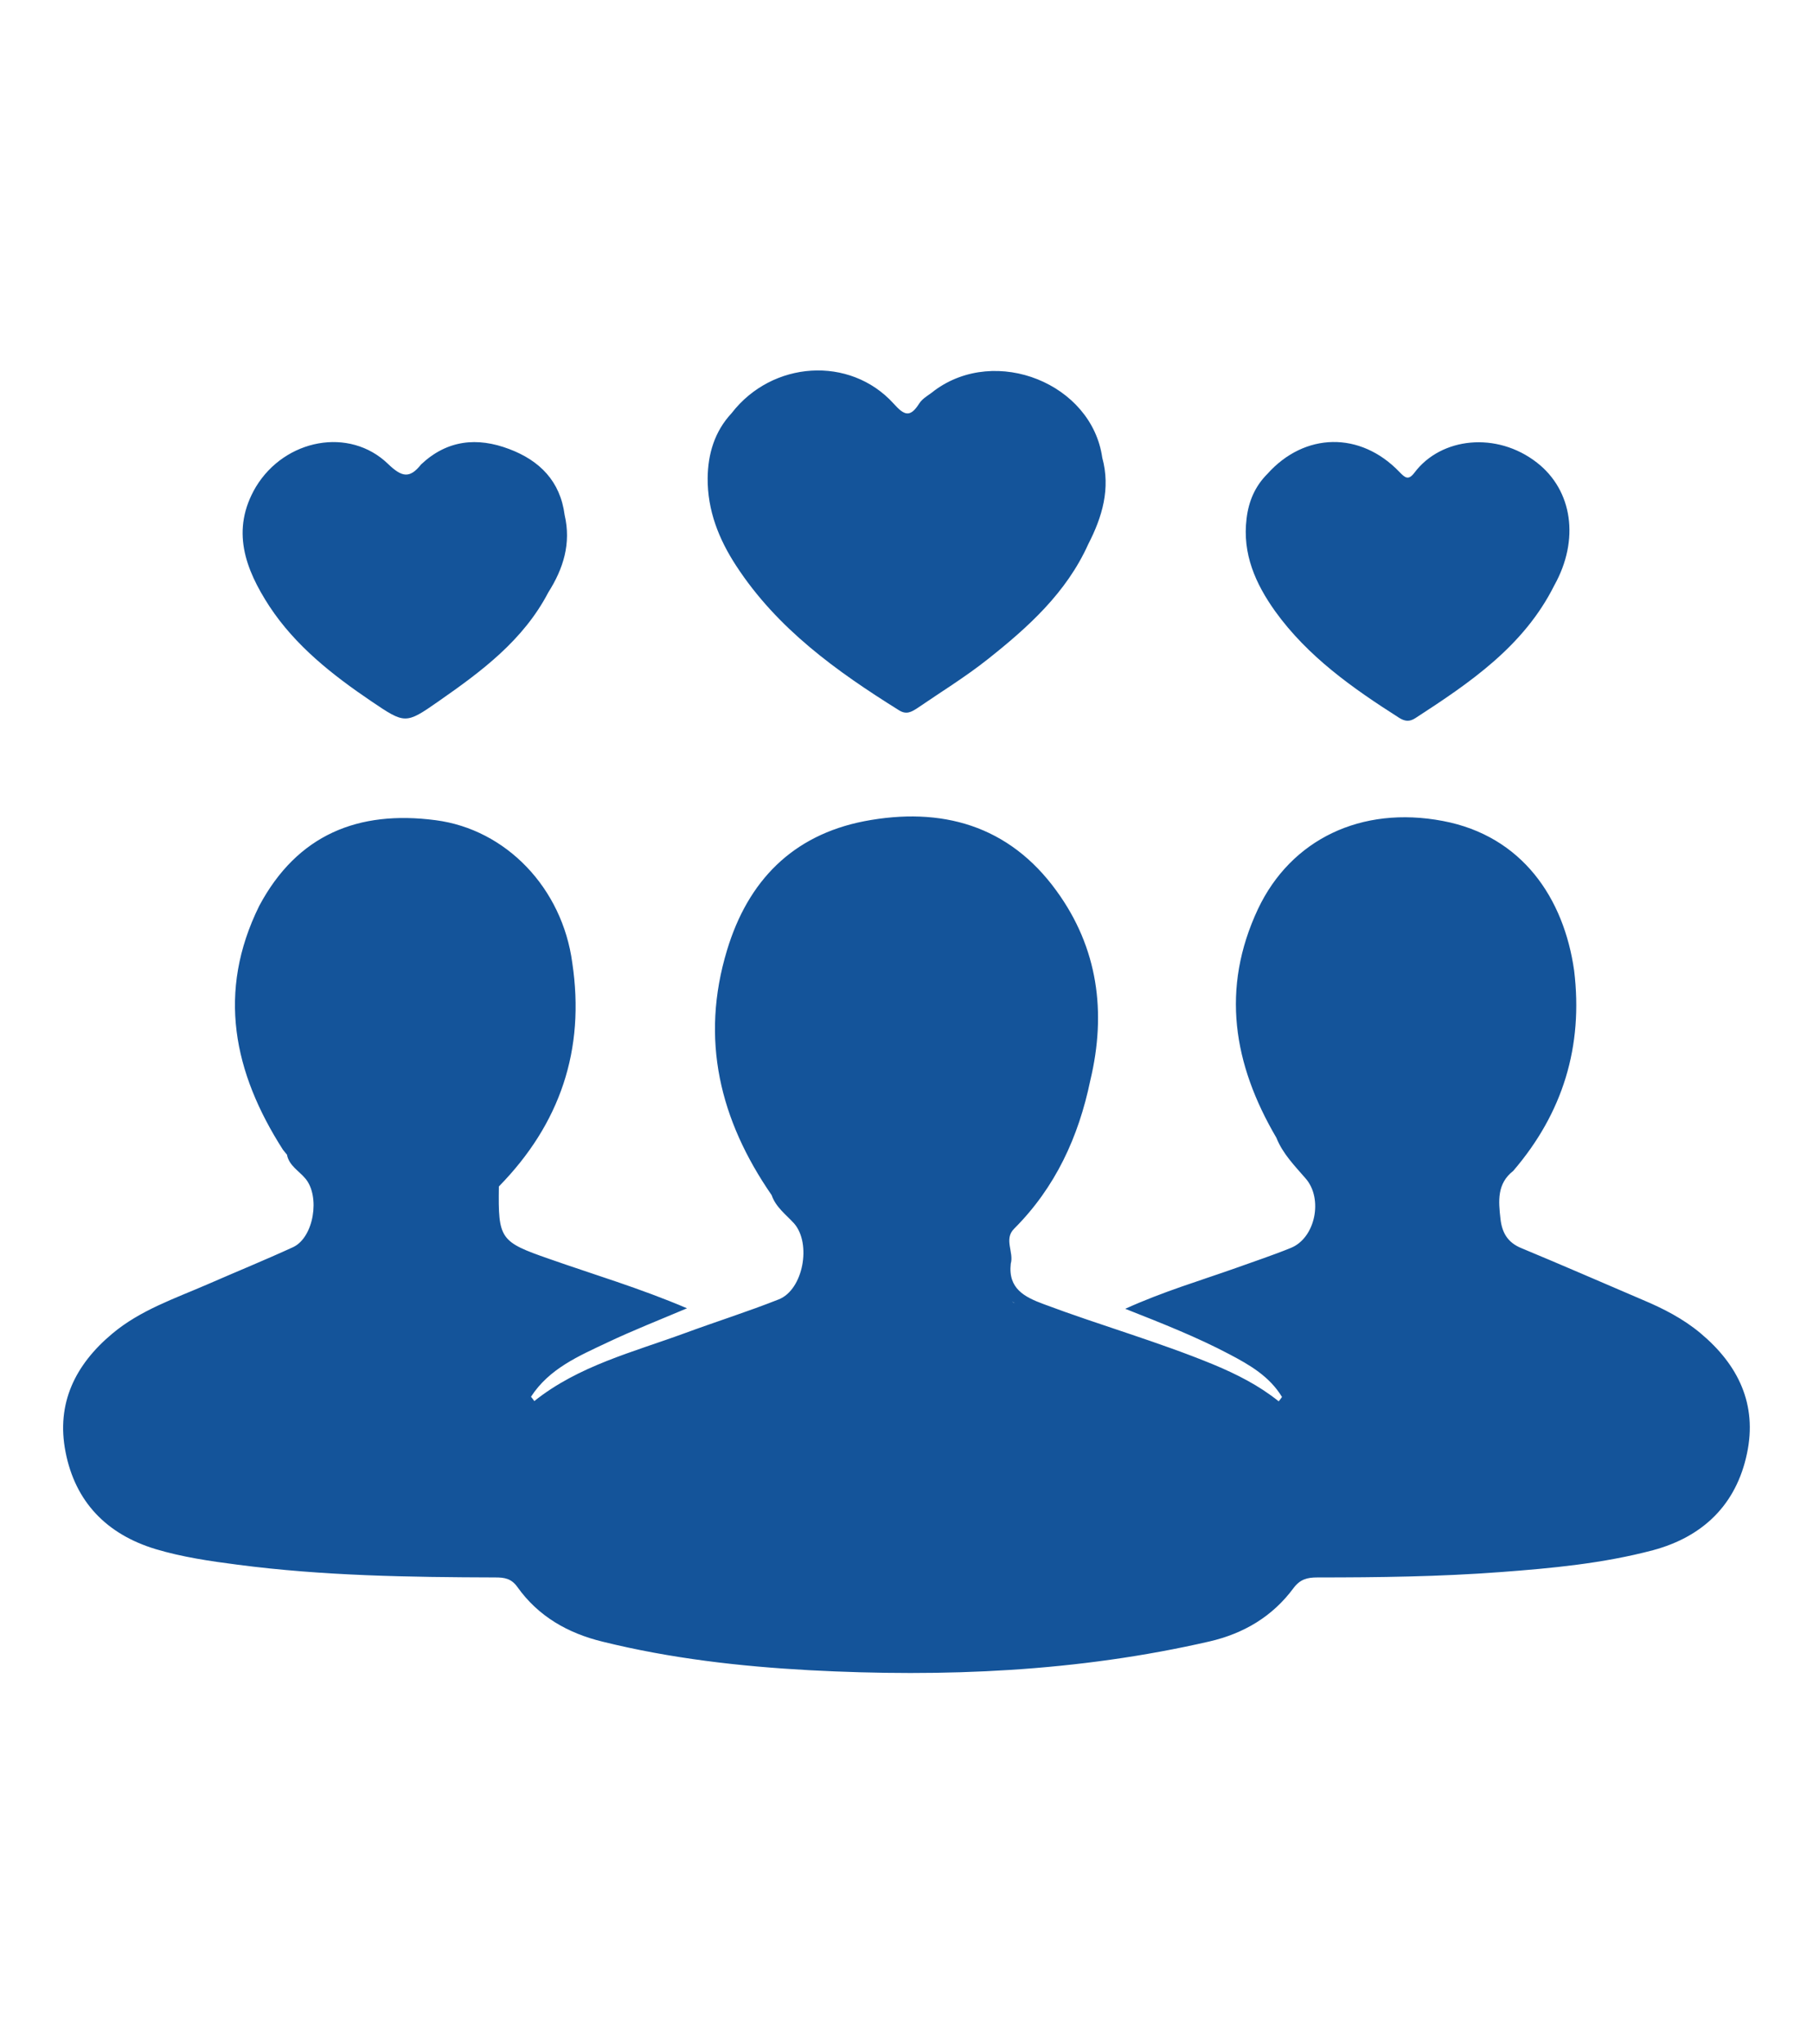 <?xml version="1.0" encoding="utf-8"?>
<!-- Generator: Adobe Illustrator 24.2.3, SVG Export Plug-In . SVG Version: 6.00 Build 0)  -->
<svg version="1.1" id="Layer_1" xmlns="http://www.w3.org/2000/svg" xmlns:xlink="http://www.w3.org/1999/xlink" x="0px" y="0px"
	 viewBox="0 0 711.2 801.9" style="enable-background:new 0 0 711.2 801.9;" xml:space="preserve">
<style type="text/css">
	.st0{fill:#14549A;}
</style>
<g>
	<path class="st0" d="M-858.8,394.6c0-42.9-0.1-85.8,0-128.7c0.1-27,9.6-35.1,36.6-33.1c8.7,0.7,12.7,4.1,12.6,12.8
		c-0.1,6.4-0.2,12.9,0.6,19.3c2.6,20.7,17.9,33.5,38.7,32.9c20.4-0.6,34.9-14.7,36.4-35.5c2.1-29.3,2.1-29.3,31.6-29.3
		c33.2,0,66.5,0,99.7,0c21.1,0,21.1,0.1,21.5,21.7c0.4,26.1,12.2,41.2,33.7,43c24.8,2.2,41-13.1,42-39.5c1-25.2,1-25.2,19.6-25.1
		c21.1,0.1,29.4,7.2,29.6,27.1c0.4,42.9-0.2,85.8,0.3,128.7c0.2,14-6.3,16.9-18.7,17c-13,0.1-18.9-4-18-17.5
		c0.7-10.7-0.5-21.5,0.3-32.2c0.9-13.9-4.7-19.1-18.7-18.9c-39.1,0.6-78.3,0.2-117.4,0.2c-57.9,0-115.8,0.4-173.7-0.2
		c-15.1-0.2-20.9,4.6-20.7,20.2c0.8,47.2,0.2,94.4,0.3,141.6c0,19.8,1.4,21.2,21,21.2c66,0.1,131.9,0,197.9,0c23,0,27.8,4.1,33,26
		c1.5,6.4-0.3,9.3-6.4,9.7c-5.9,0.4-11.8,0.4-17.7,0.4c-76.7,0-153.4,0.1-230,0c-27.3,0-34.1-6.9-34.2-34.4
		C-858.9,479.3-858.8,436.9-858.8,394.6z"/>
	<path class="st0" d="M-483.9,555.1c20.8,0.9,36.8-6.9,47.7-23.2c4.6-6.8,14.9-15.5-0.9-23.1c-4.2-2,6.8-23.2,14.7-24.7
		c11.9-2.3,14.6,10,20.9,16.3c5.1,5.2,4,8.8-3.5,11.2c-7.4,2.3-6.3,10.6-8.5,16.2c-14.5,36.3-56.4,54.8-94.6,41.4
		c-36.6-12.9-56.6-51.2-45-87.8c8.5-26.7,27.9-42.6,54.8-49c6.1-1.5,14.8-5.5,16.6,5.6c1.7,9.9-6.2,10.6-13.2,12.2
		c-23,5.4-38,19.4-42.6,42.8c-4.3,21.7,4.7,38.7,21.4,52C-506.4,552.6-495.2,555.9-483.9,555.1z"/>
	<path class="st0" d="M-796.7,236.2c0-7.5-0.8-15.1,0.2-22.5c1.9-13.8,9.8-23,24.2-23.4c14.5-0.4,23.2,8.2,25.1,22.1
		c2.4,17,2.7,34.3-0.4,51.2c-2.4,13.1-10.7,21.6-24.3,21.5c-13.4-0.1-21.8-8.6-24.1-21.7c-1.5-8.9-1.3-18.1-1.8-27.2
		C-797.4,236.2-797.1,236.2-796.7,236.2z"/>
	<path class="st0" d="M-569.4,235.4c0.7-7.8,0.7-17,2.6-25.8c2.7-12.5,11.2-19.5,24.2-19.3c12.2,0.2,20.6,6.9,23,18.7
		c3.9,18.5,3.7,37.4,0.5,55.9c-2.3,13.3-12.1,20.6-25.3,20.2c-12.7-0.4-20.7-8.7-22.9-21.1C-569,255-568.8,245.8-569.4,235.4z"/>
	<path class="st0" d="M-774.5,398.2c-24.4,0.2-32.8-12.1-25-35.6c1.7-5.1,4.9-8.3,10.1-9c11.2-1.5,22.6-2.3,33.5,0.2
		c16.3,3.8,9.4,17.9,10.5,28.1c0.9,9-2.4,15.9-13,16.2C-763.8,398.4-769.2,398.2-774.5,398.2z"/>
	<path class="st0" d="M-619.4,398.4c-25.8,0-32.9-9.3-26.5-34.7c0.3-1,0.3-2.3,0.9-3.1c11.3-14.1,26.7-6.4,40.3-7.2
		c9-0.5,12.6,5.9,13.6,14.6C-588.4,394.3-592.1,398.4-619.4,398.4z"/>
	<path class="st0" d="M-694.9,398.4c-27.2,0-28.5-1.8-28.8-24.8c-0.2-15.2,6.2-21.8,21-20.8c2.7,0.2,5.3,0,8,0
		c24.1,0.1,34.5,15.1,25.3,37.4C-674.8,403.2-687,396.5-694.9,398.4z"/>
	<path class="st0" d="M-542.3,398.4c-26,0-32.8-8.7-26.7-34.5c0.2-1,0.2-2.3,0.8-3.1c11.1-14.3,26.5-6.5,40.1-7.5
		c9-0.6,12.8,5.6,13.8,14.3C-511.3,393.5-515.6,398.4-542.3,398.4z"/>
	<path class="st0" d="M-773.6,508.4c-25.3,0-26.9-1.4-27-21.8c0-19.7,2.2-21.8,22.1-22c3.2,0,6.4,0,9.6,0c22,0.1,23.7,1.8,23.5,23.8
		C-745.5,508-746.1,508.5-773.6,508.4z"/>
	<path class="st0" d="M-771.6,453.4c-27.4,0-28.9-1.1-29-21c-0.2-20.5,2-22.6,22.8-22.8c2.7,0,5.3,0,8,0c22.1,0.1,32.9,17,23,36.8
		C-752.6,457.8-763.9,451.6-771.6,453.4z"/>
	<path class="st0" d="M-697.1,453.4c-25.5,0-27.5-2.5-26.6-27.1c0.5-12.3,5.8-17.5,17.8-16.7c4.2,0.3,8.5,0,12.8,0
		c23.6,0.1,25.5,2,24.8,25.5C-668.8,452.4-670.4,453.4-697.1,453.4z"/>
	<path class="st0" d="M-619.3,453.4c-26.3,0-28.6-2.7-27.2-28c0.6-11.6,5.7-16.5,17-15.8c4.3,0.3,8.5,0,12.8,0
		c24,0.1,31.9,11,24.8,34.3C-594.6,452.8-596.5,453.4-619.3,453.4z"/>
	<path class="st0" d="M-695.4,464.6c26.3,0,28.6,2.8,27.3,28.1c-0.6,11.6-5.6,16.5-16.9,15.8c-4.3-0.3-8.5,0-12.8,0
		c-24,0-32-11-24.9-34.2C-720.1,465.4-717.8,464.6-695.4,464.6z"/>
	<path class="st0" d="M-616.5,508.4c-28.2,0-29.3-0.7-29.9-18.3c-0.8-23.3,1.4-25.5,24.9-25.6c2.1,0,4.3,0,6.4,0
		c21.7,0.1,32.6,18.4,22.2,37.4C-598.8,512.6-609.4,506.7-616.5,508.4z"/>
	<path class="st0" d="M-473,523.9c-22.3,0.3-22.7-0.1-22.8-21.7c0-9.6,0-19.2,0.2-28.8c0.1-5.1,1.5-10.1,7.6-10.3
		c6.2-0.1,7.4,5.2,8.2,10c0.5,3.1,1,6.4,0.7,9.5c-1.4,15.1,0.7,26.9,20.3,25.4c4.4-0.3,8.6,2.7,8.6,7.8c0,6.1-4.8,7.7-10,8
		C-464.5,524.1-468.7,523.9-473,523.9z"/>
</g>
<g>
	<path class="st0" d="M667.1,523.1c-6.8-5.7-14.6-9.7-22.7-13.1c-15.9-6.8-31.7-13.7-47.6-20.3c-5.4-2.2-7.6-6.1-8.2-11.5
		c-0.8-7-1.4-13.8,5-18.8c19.5-22.7,27.5-48.9,23.9-78.6c-4-28.3-20.3-52.8-51.5-58.7c-32.1-6.1-59.6,7.3-72.5,34.5
		c-14.7,31.3-9.7,61,7.2,89.8c2.5,6.3,7.2,11,11.5,16c6.9,7.9,3.8,23.3-5.8,27.2c-7.1,2.9-14.4,5.3-21.6,7.9
		c-14.1,5-28.4,9.2-43.4,16c14.7,5.8,28.1,11.1,40.8,17.8c8,4.2,15.8,8.7,20.7,16.8c0.5,0.6,0.9,1.2,1.4,1.8
		c-0.5-0.6-0.9-1.2-1.4-1.8c-0.4,0.6-0.9,1.2-1.3,1.7c-7.7-6.2-16.4-10.6-25.5-14.4c-21.8-9-44.5-15.4-66.6-23.7
		c-7.6-2.8-14.1-6.1-13-15.9c1.3-4.5-2.8-9.6,1.3-13.7c16.2-16.2,25.3-36,29.9-58.2c6.4-26.7,3-52-13.2-74.3
		c-18.7-25.9-45.3-33.2-75.5-27.4c-28.1,5.5-45.6,23.4-53.8,50.6c-10.6,35-2.8,66.7,17.5,96.1c1.6,4.7,5.6,7.6,8.8,11.1
		c6.9,7.9,3.6,26-6,29.8c-12.1,4.8-24.5,8.7-36.7,13.2c-20.4,7.5-41.8,12.8-59.2,26.7c-0.4-0.6-0.9-1.2-1.3-1.7
		c7.2-11.1,18.8-16,30-21.3c9.9-4.7,20.1-8.7,31.2-13.4c-18.5-7.9-36.5-13.2-54.1-19.4c-19.3-6.7-20-7.8-19.7-28.4
		c24-24.5,33.9-53.6,28.8-87.7c-3.9-29.3-25.9-52.4-53.6-56c-30.4-4-54.3,5.7-69.2,33.6c-16.7,33.8-10.1,65.4,9.3,95.7
		c0.6,0.7,1.1,1.4,1.7,2.1c0,0-0.1,0-0.1,0c0.9,4.2,4.7,6.2,7.2,9.2c5.9,7,3.3,23.1-4.8,26.9c-11.1,5.1-22.4,9.7-33.6,14.6
		c-12.9,5.6-26.3,10.1-37.3,19.3c-14.6,12.2-22.1,27.4-18.4,46.4c3.8,19.7,16.2,32.4,35.4,38.2c10.4,3.1,21.2,4.7,32.1,6.1
		c33.6,4.4,67.3,4.9,101.1,5c3.6,0,6.3,0.4,8.7,3.8c8.2,11.5,19.8,18.1,33.4,21.4c26.7,6.6,53.8,9.7,81.2,11.2
		c52.8,2.8,105.2,0.6,156.9-11.3c13.4-3.1,24.7-9.8,32.9-20.9c2.6-3.5,5.4-4.2,9.4-4.2c23.9,0,47.9-0.3,71.8-2.1
		c20.2-1.5,40.3-3.4,59.9-8.6c19.6-5.3,32.6-17.9,36.8-37.9C689.4,551,681.9,535.5,667.1,523.1z M398.1,511.3
		C398.1,511.3,398.1,511.3,398.1,511.3c-0.3-0.1-0.7-0.4-1-0.5C397.4,510.8,397.8,511.1,398.1,511.3z M317.9,485
		C317.9,485,317.9,485,317.9,485c0.4,0.2,1,0.6,1.3,0.5C318.9,485.6,318.3,485.2,317.9,485z"/>
	<path class="st0" d="M352.7,278.7c2.9,1.8,4.9,0.6,7.2-0.9c9.2-6.3,18.8-12.2,27.5-19.1c15.9-12.6,30.9-26.1,39.5-45.2
		c5.5-10.7,8.8-21.8,5.5-33.9c-4.1-29.1-41.7-44.2-65.8-26.4c-2,1.7-4.7,3-6,5.1c-3.6,5.7-5.9,4.7-10.1,0
		c-17.1-18.8-47.6-16.8-63.5,3.8c-6.7,7.2-9.3,16-9.4,25.5c-0.1,12.7,4.4,24,11.2,34.4C304.9,246.7,328.2,263.4,352.7,278.7z"/>
	<path class="st0" d="M548.8,281.6c2.2,1.4,4.1,1.7,6.5,0.1c21.4-13.9,42.5-28.2,54.4-52c10-17.9,7.2-37.3-6.8-48.2
		c-15.8-12.3-37.6-9.9-48,3.9c-2.4,3.2-3.7,2.1-6-0.3c-15.3-15.9-37.1-15.5-51.7,0.8c-4.9,4.9-7.4,10.8-8.2,17.6
		c-1.7,13.8,3.5,25.5,11.2,36.3C513,257.6,530.6,270,548.8,281.6z"/>
	<path class="st0" d="M145.6,275.1c13.3,9,13.5,9.1,26.5,0c16.8-11.7,33.2-23.9,43-42.7c5.9-9.3,9-19.2,6.4-30.3
		c-1.7-13.3-9.8-21.4-21.7-25.9c-12.6-4.8-24.4-3.6-34.6,6c-4.5,5.7-7.6,5-13-0.2c-15.1-14.6-40.4-9.8-51.8,9
		c-10,16.9-4.2,32.3,5.3,46.9C115.9,253.4,130.4,264.8,145.6,275.1z"/>
</g>
</svg>

